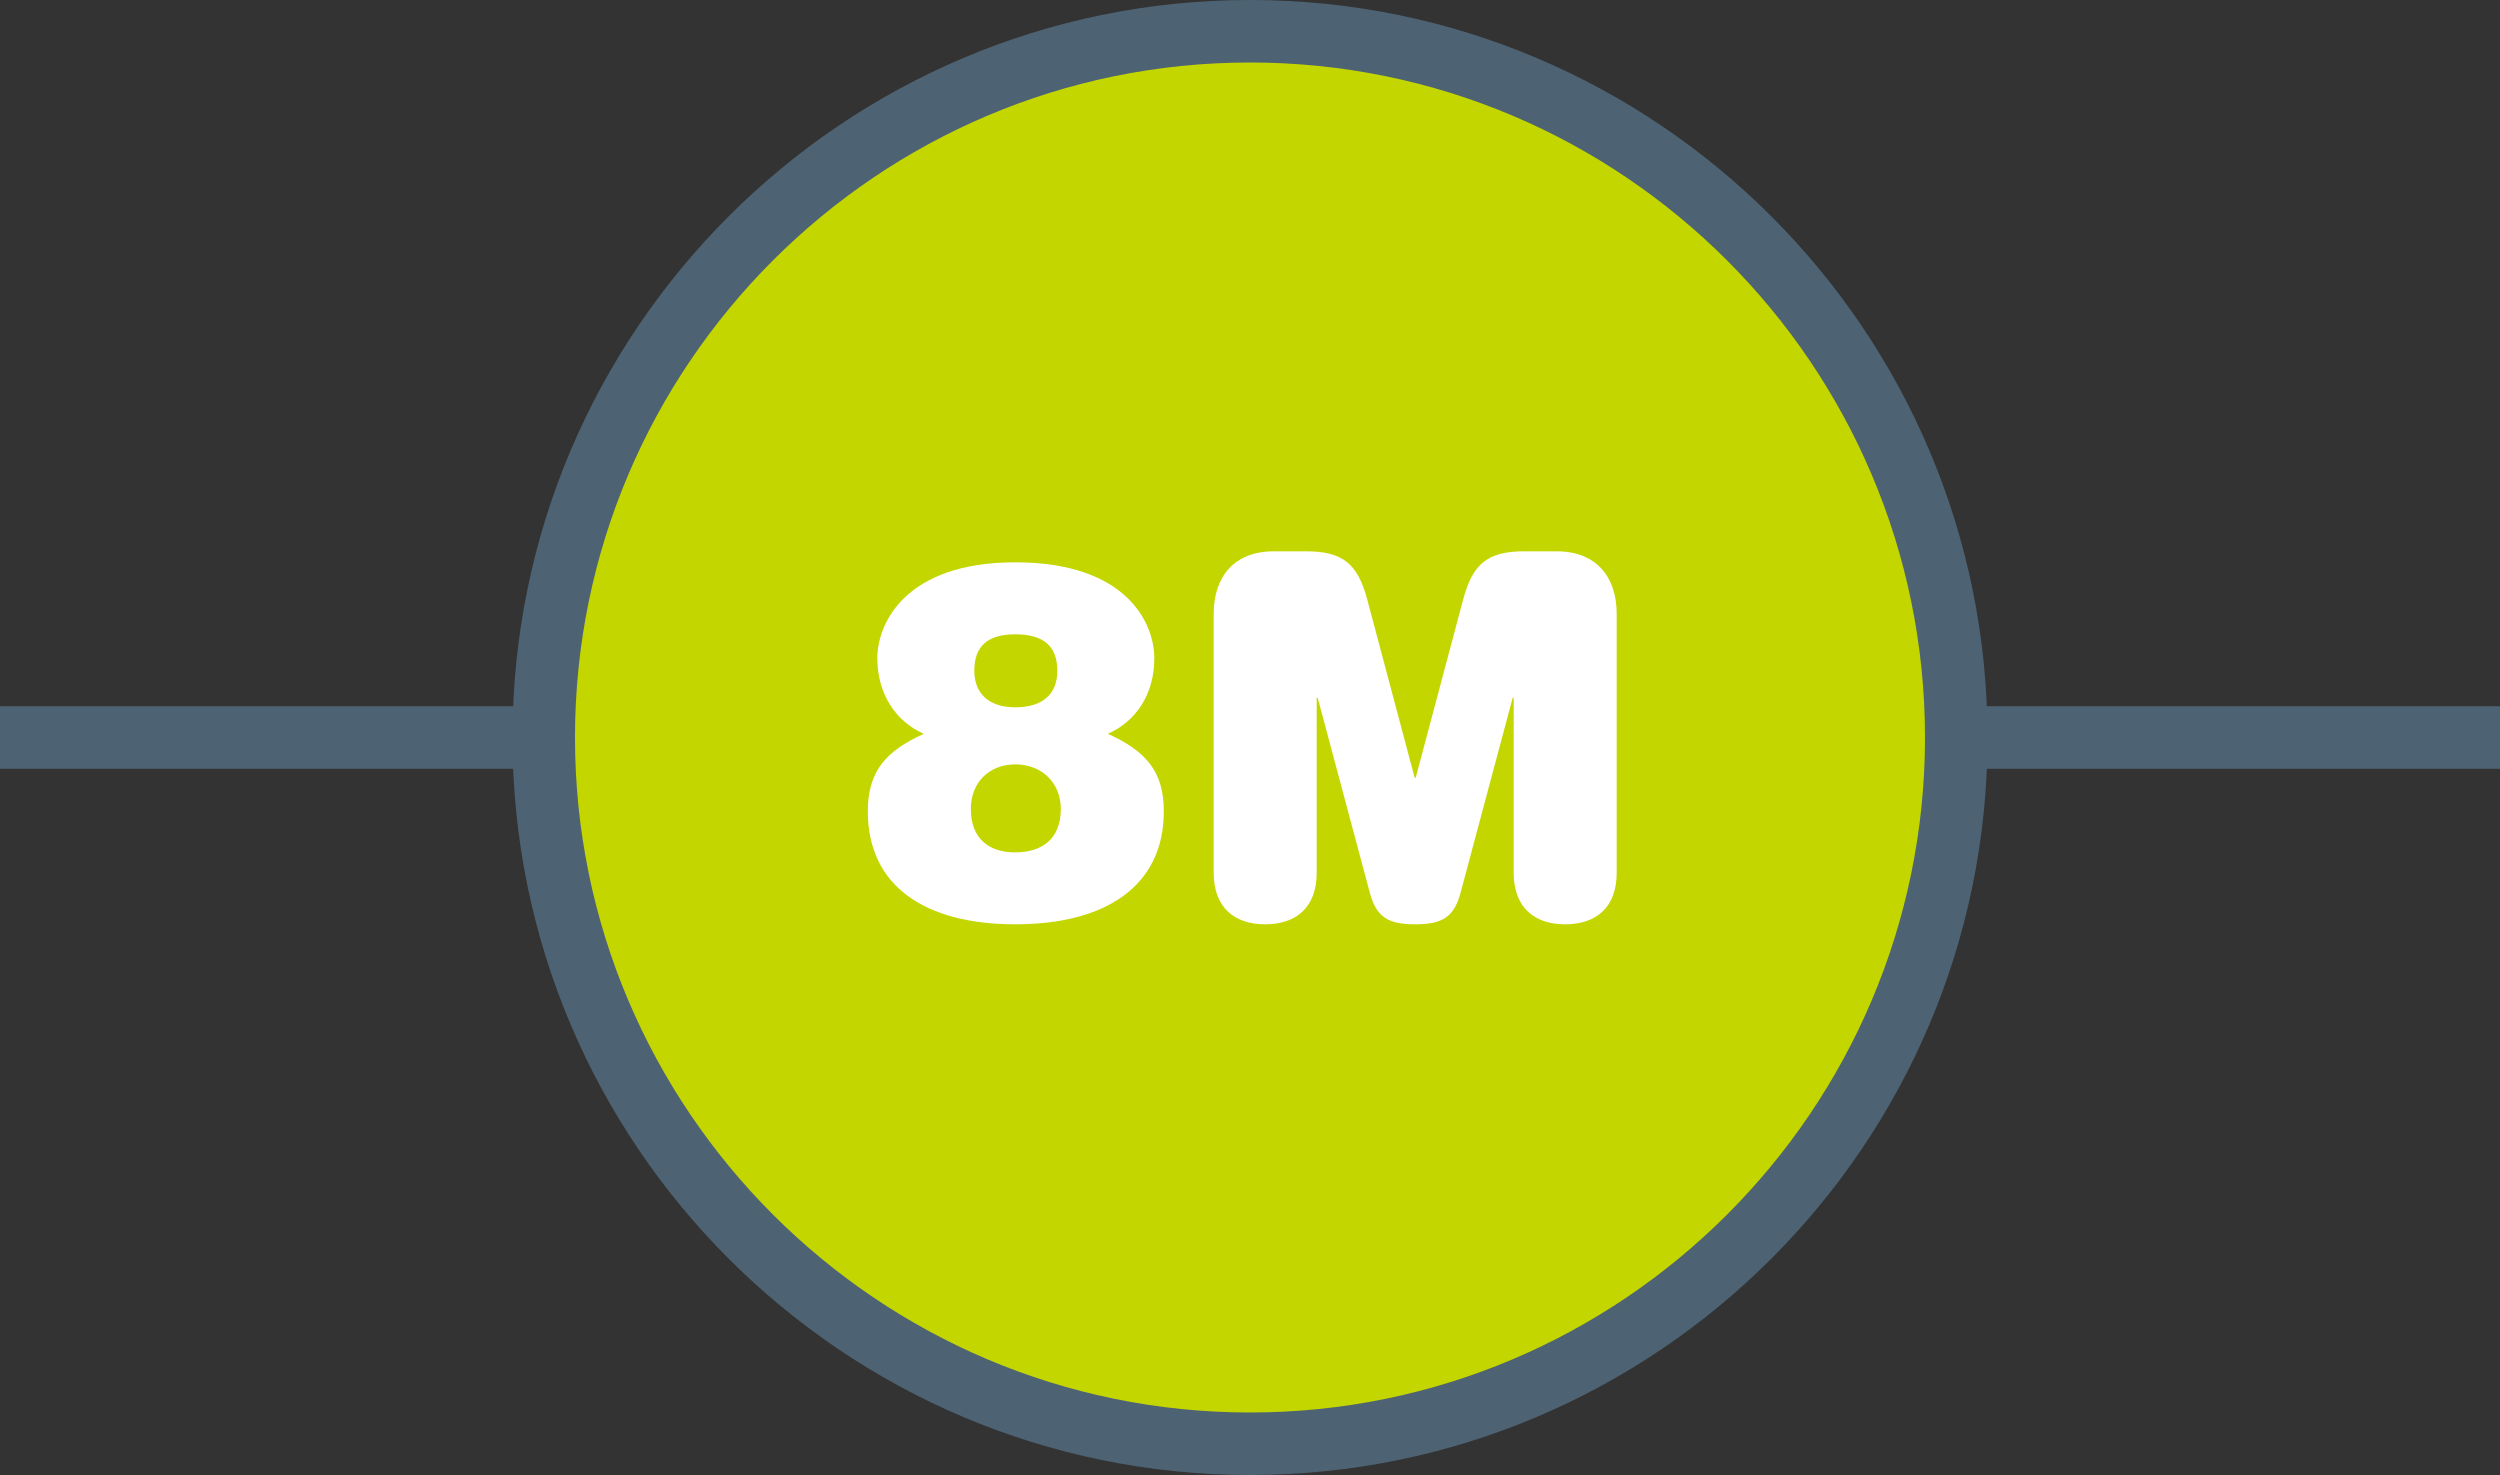 <?xml version="1.0" encoding="UTF-8"?><svg id="Layer_1" xmlns="http://www.w3.org/2000/svg" viewBox="0 0 400 236"><rect x="0" y="0" width="400" height="236" fill="#333333" stroke="none"/><defs><style>.cls-1{fill:none;}.cls-2{fill:#c4d600;}.cls-3{fill:#fff;}.cls-4{fill:#4d6373;}</style></defs><rect class="cls-4" y="113" width="400" height="10"/><circle class="cls-2" cx="200" cy="118" r="113"/><path class="cls-4" d="M200,236c-65.07,0-118-52.93-118-118S134.93,0,200,0s118,52.94,118,118-52.93,118-118,118ZM200,10c-59.55,0-108,48.45-108,108s48.45,108,108,108,108-48.45,108-108S259.55,10,200,10Z"/><rect class="cls-1" x="90.05" y="88.22" width="219.9" height="74.3"/><path class="cls-3" d="M162.45,89.97c17.76,0,22.24,9.68,22.24,15.36s-2.88,10.08-7.44,12.08c6,2.72,8.96,5.92,8.96,12.4,0,12-9.36,18.08-23.76,18.08s-23.6-6.08-23.6-18.08c0-6.48,2.96-9.68,8.96-12.4-4.56-2-7.44-6.48-7.44-12.08s4.48-15.36,22.08-15.36ZM162.37,136.38c4.48,0,7.36-2.24,7.36-6.96,0-4.16-3.04-7.12-7.28-7.12s-7.12,2.96-7.12,7.12c0,4.72,2.88,6.96,7.04,6.96ZM162.45,113.17c4.24,0,6.72-2,6.72-5.84s-2.08-5.84-6.72-5.84-6.56,2.08-6.56,5.84,2.48,5.84,6.56,5.84Z"/><path class="cls-3" d="M234.11,95.89c1.52-5.68,3.92-7.68,9.76-7.68h5.2c6.32,0,9.6,4.08,9.6,10v41.44c0,5.52-3.28,8.24-8.24,8.24s-8.24-2.72-8.24-8.24v-28h-.16l-8.32,31.12c-1.04,3.92-2.88,5.12-7.28,5.12s-6.24-1.2-7.28-5.12l-8.32-31.12h-.16v28c0,5.52-3.28,8.24-8.24,8.24s-8.24-2.72-8.24-8.24v-41.44c0-5.92,3.28-10,9.6-10h5.2c5.84,0,8.24,2,9.76,7.68l7.6,28.56h.16l7.6-28.56Z"/></svg>